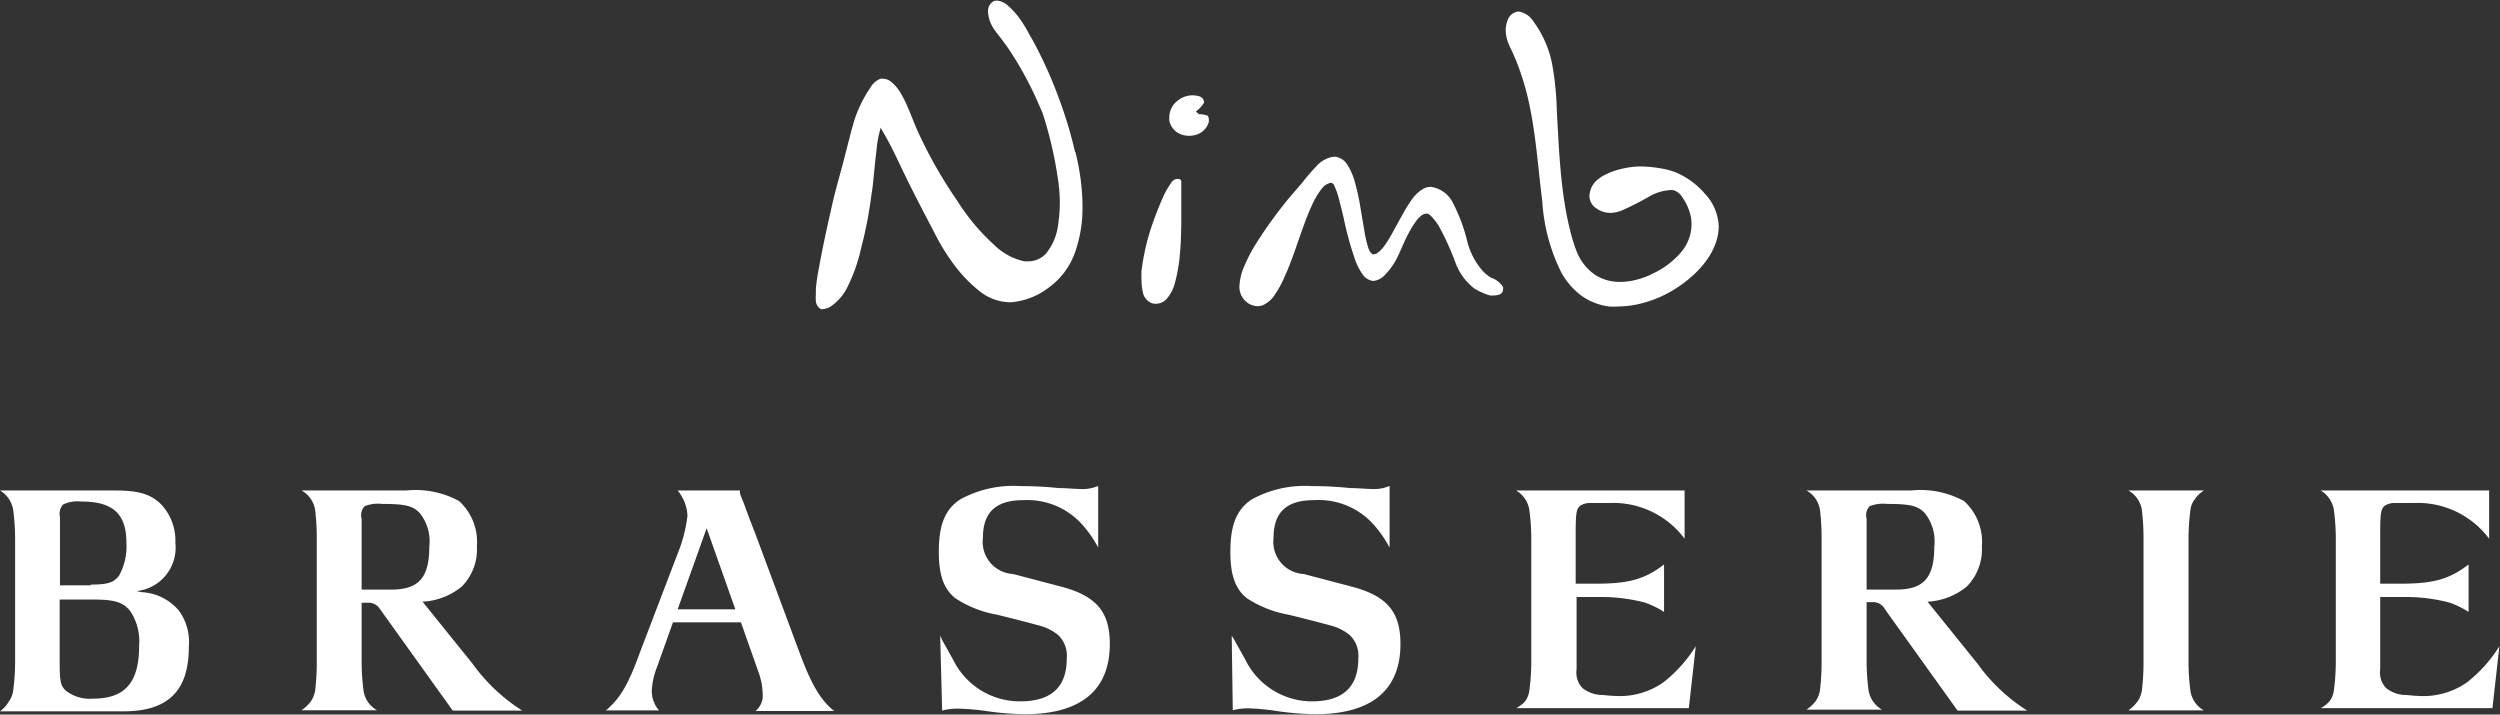 <svg id="Layer_1" data-name="Layer 1" xmlns="http://www.w3.org/2000/svg" viewBox="0 0 165.5 47.3">
  <rect x="0" y="0" width="165.5" height="47.3" fill="#333333" stroke="none"/>
  <defs>
    <style>.cls-1{fill:#ffffff;}</style>
  </defs>
  <title>Vector Smart Object1</title>
  <path class="cls-1" d="M125.42,49a2.51,2.51,0,0,1-.64-0.5,4.72,4.72,0,0,1-1-1.88,11.27,11.27,0,0,0-1-2.68,1.92,1.92,0,0,0-1.42-1,1.06,1.06,0,0,0-.53.14,2.51,2.51,0,0,0-.76.73,9.87,9.87,0,0,0-.61,1c-0.25.43-.47,0.86-0.71,1.28a7,7,0,0,1-.46.73,2,2,0,0,1-.48.5,0.41,0.41,0,0,1-.21.08,0.21,0.21,0,0,1-.12,0,0.9,0.9,0,0,1-.28-0.46,7.72,7.72,0,0,1-.26-1.16c-0.09-.51-0.17-1-0.26-1.54a15.34,15.34,0,0,0-.34-1.55,4.08,4.08,0,0,0-.52-1.22,1.09,1.09,0,0,0-.87-0.53h0a1.87,1.87,0,0,0-1.18.64,12.92,12.92,0,0,0-.92,1.07l-0.86,1a29.32,29.32,0,0,0-2.18,3,10.62,10.62,0,0,0-.82,1.57,3.6,3.6,0,0,0-.31,1.31s0,0.05,0,.08a1.28,1.28,0,0,0,.53,1,1.2,1.2,0,0,0,.68.23,1,1,0,0,0,.33-0.06,1.83,1.83,0,0,0,.81-0.71,6.93,6.93,0,0,0,.67-1.25c0.46-1,.8-2.13,1.19-3.19,0.18-.5.37-1,0.59-1.47a4.87,4.87,0,0,1,.63-1.07,1,1,0,0,1,.63-0.42h0a0.28,0.28,0,0,1,.23.22,4.46,4.46,0,0,1,.3.86c0.11,0.41.21,0.83,0.31,1.25a22,22,0,0,0,.74,2.71,4,4,0,0,0,.5,1,1,1,0,0,0,.71.46h0a1.22,1.22,0,0,0,.82-0.44,4.54,4.54,0,0,0,.83-1.22c0.23-.48.43-1,0.67-1.44a6.12,6.12,0,0,1,.46-0.77,1.85,1.85,0,0,1,.47-0.5,0.47,0.47,0,0,1,.25-0.08,0.32,0.32,0,0,1,.14,0,1.25,1.25,0,0,1,.31.28,3.62,3.62,0,0,1,.38.5,17.65,17.65,0,0,1,1.1,2.4,3.83,3.83,0,0,0,1.26,1.76,3.36,3.36,0,0,0,.47.25,3.6,3.6,0,0,0,.58.22,1,1,0,0,0,.23,0,1.05,1.05,0,0,0,.38-0.06,0.36,0.36,0,0,0,.25-0.32,0.43,0.43,0,0,0,0-.18,1.52,1.52,0,0,0-.71-0.59m-20.86-6.57a0.53,0.53,0,0,0-.4.27,4.87,4.87,0,0,0-.56,1c-0.22.48-.42,1-0.59,1.47a14.9,14.9,0,0,0-.81,3.34,6,6,0,0,0,0,.65,3.22,3.22,0,0,0,.07.69,1,1,0,0,0,.56.79,0.8,0.8,0,0,0,.31.06,1,1,0,0,0,.71-0.31,2.71,2.71,0,0,0,.6-1.23,10.25,10.25,0,0,0,.29-1.76c0.06-.65.08-1.29,0.09-1.94,0-.1,0-0.19,0-0.29,0-.87,0-1.73,0-2.59a0.17,0.17,0,0,0-.17-0.14m1.31-4.37c-0.11,0-.16-0.07-0.16-0.11a0.14,0.14,0,0,1,0,0,2,2,0,0,0,.53-0.58,0.44,0.44,0,0,0-.34-0.42,1.67,1.67,0,0,0-.45-0.06h0a1.59,1.59,0,0,0-1.06.44,1.35,1.35,0,0,0-.45,1,1.11,1.11,0,0,0,0,.24,1.23,1.23,0,0,0,.76.9,1.51,1.51,0,0,0,.55.1,1.56,1.56,0,0,0,.53-0.09,1.25,1.25,0,0,0,.77-0.81,0.76,0.76,0,0,0,0-.22,0.29,0.29,0,0,0-.09-0.22,1.82,1.82,0,0,0-.63-0.09m33.51,5.2A5.3,5.3,0,0,0,137.61,42a4.89,4.89,0,0,0-1.08-.29,8.11,8.11,0,0,0-1.27-.12h-0.08a5.58,5.58,0,0,0-1.32.19,4.39,4.39,0,0,0-1.21.49l-0.26.19a1.48,1.48,0,0,0-.54,1.07,1,1,0,0,0,.26.67,1.6,1.6,0,0,0,1.07.46h0.12A2.07,2.07,0,0,0,134,44.5a20.18,20.18,0,0,0,1.81-.92,3.14,3.14,0,0,1,1.31-.42,1.14,1.14,0,0,1,.3,0,1.1,1.1,0,0,1,.6.5,3.44,3.44,0,0,1,.54,1.24,2.6,2.6,0,0,1,.05.52,2.91,2.91,0,0,1-.65,1.8,5.63,5.63,0,0,1-1.91,1.46,5.05,5.05,0,0,1-2,.55h-0.17a3,3,0,0,1-1.6-.43,3.33,3.33,0,0,1-1.28-1.6,10.52,10.52,0,0,1-.43-1.39c-0.13-.51-0.23-1-0.32-1.53-0.18-1.06-.29-2.13-0.37-3.2s-0.13-2.12-.19-3.19a19.73,19.73,0,0,0-.31-3.09A7.08,7.08,0,0,0,128.15,32a1.44,1.44,0,0,0-1-.67h0a0.86,0.86,0,0,0-.72.59,1.79,1.79,0,0,0-.12.66,2.31,2.31,0,0,0,.07.53,3.25,3.25,0,0,0,.26.67c0.12,0.24.22,0.49,0.33,0.74a17.36,17.36,0,0,1,.91,3c0.44,2.1.58,4.25,0.85,6.39A12.22,12.22,0,0,0,130,48.63a4.86,4.86,0,0,0,1.3,1.5,4,4,0,0,0,1.86.73,4.68,4.68,0,0,0,.59,0,6.66,6.66,0,0,0,1.85-.29,7.75,7.75,0,0,0,2.25-1.09c1.25-.87,2.53-2.24,2.56-3.91h0v0a3.32,3.32,0,0,0-1-2.26M97.8,40.64A28,28,0,0,0,96.7,37a28.55,28.55,0,0,0-1.39-3.17c-0.17-.34-0.36-0.68-0.55-1a7.36,7.36,0,0,0-.42-0.72,5.14,5.14,0,0,0-1-1.18,1.24,1.24,0,0,0-.71-0.32,0.54,0.54,0,0,0-.24.05,0.74,0.74,0,0,0-.35.71,0.32,0.32,0,0,0,0,0,2.21,2.21,0,0,0,.36,1.08,6.72,6.72,0,0,0,.43.57l0.44,0.6c0.28,0.4.54,0.81,0.79,1.23a23.37,23.37,0,0,1,1.22,2.36c0.12,0.27.24,0.55,0.36,0.82a26.27,26.27,0,0,1,1,4.22,10.72,10.72,0,0,1,.15,1.69,9.34,9.34,0,0,1-.1,1.41,3.76,3.76,0,0,1-.81,2,1.59,1.59,0,0,1-1.18.52l-0.26,0a4.13,4.13,0,0,1-2-1.09A14,14,0,0,1,90,43.86a30.14,30.14,0,0,1-2.58-4.52c-0.26-.58-0.48-1.18-0.74-1.77a7.72,7.72,0,0,0-.45-0.88A2.7,2.7,0,0,0,85.64,36a0.89,0.89,0,0,0-.55-0.22l-0.17,0a1.39,1.39,0,0,0-.69.62,8.59,8.59,0,0,0-1,2c-0.09.27-.16,0.55-0.24,0.82l-0.37,1.44c-0.35,1.41-.7,2.49-1,3.91-0.29,1.27-.56,2.53-0.79,3.81a12.34,12.34,0,0,0-.19,1.32c0,0.12,0,.25,0,0.37a2.52,2.52,0,0,0,0,.42,0.68,0.68,0,0,0,.32.54,0.43,0.43,0,0,0,.18,0h0a1.17,1.17,0,0,0,.63-0.28,3.3,3.3,0,0,0,.87-1,11.17,11.17,0,0,0,1-2.77,27.33,27.33,0,0,0,.63-3.15c0.07-.54.12-0.75,0.17-1.28s0.13-1.33.21-2a7.49,7.49,0,0,1,.26-1.44l0-.1c0.07,0.1.13,0.21,0.2,0.33,0.4,0.68.75,1.4,1.09,2.12,0.76,1.61,1.46,2.93,2.29,4.52A13.82,13.82,0,0,0,89.72,48a9.31,9.31,0,0,0,1.75,1.84,3.31,3.31,0,0,0,2,.74h0.08A4.71,4.71,0,0,0,96,49.65a4.9,4.9,0,0,0,1.8-2.38,8.82,8.82,0,0,0,.49-3.08c0-.06,0-0.13,0-0.19a15.21,15.21,0,0,0-.47-3.37" transform="translate(-26.63 -30.57)"/>
  <path class="cls-1" d="M27.22,77a1.52,1.52,0,0,0,.28-0.7,14.49,14.49,0,0,0,.13-1.85V66.19a14.59,14.59,0,0,0-.13-1.88,1.83,1.83,0,0,0-.87-1.27h7.59c1.61,0,2.4.24,3.1,0.94a3.52,3.52,0,0,1,.92,2.53,2.89,2.89,0,0,1-2.57,3.19L36,69.77A3.47,3.47,0,0,1,38.48,71a3.54,3.54,0,0,1,.65,2.4c0,2.9-1.37,4.26-4.32,4.26H26.63A2.09,2.09,0,0,0,27.22,77Zm5.41-7.73c1.11,0,1.53-.13,1.88-0.59A4,4,0,0,0,35,66.52c0-1.94-.89-2.75-3-2.75a2.24,2.24,0,0,0-1.2.2,0.94,0.94,0,0,0-.2.83v4.52h2.05Zm-2.05,5.13c0,1.35.07,1.59,0.44,1.92a2.59,2.59,0,0,0,1.77.5c2.12,0,3.05-1.07,3.05-3.49a3.63,3.63,0,0,0-.59-2.31c-0.46-.57-1-0.76-2.42-0.76H30.58v4.15Z" transform="translate(-26.63 -30.57)"/>
  <path class="cls-1" d="M57.93,74.53a11.81,11.81,0,0,0,3.27,3.08H56.6l-4.3-6-0.5-.7A0.89,0.89,0,0,0,51,70.47H50.57v4a14.79,14.79,0,0,0,.13,1.85,1.78,1.78,0,0,0,.89,1.27h-5A2.68,2.68,0,0,0,47.21,77a1.82,1.82,0,0,0,.28-0.7,15.15,15.15,0,0,0,.11-1.85V66.19a15.28,15.28,0,0,0-.11-1.88,1.79,1.79,0,0,0-.9-1.27h6.94a6,6,0,0,1,3.49.7,3.65,3.65,0,0,1,1.18,3,3.49,3.49,0,0,1-1,2.66,4.43,4.43,0,0,1-2.6,1ZM52.54,69.6c1.81,0,2.51-.79,2.51-2.84a3,3,0,0,0-.61-2.2c-0.46-.5-0.94-0.63-2.51-0.63a2.41,2.41,0,0,0-1.16.15,0.86,0.86,0,0,0-.2.83V69.6h2Z" transform="translate(-26.63 -30.57)"/>
  <path class="cls-1" d="M69,73.74l2.51-6.57a9.37,9.37,0,0,0,.63-2.47,2.83,2.83,0,0,0-.65-1.66h4.12a0.24,0.24,0,0,1,0,.11c0,0.15.15,0.44,0.31,0.87l0.31,0.85L76.67,66l2.84,7.64c0.83,2.25,1.42,3.25,2.34,4H76.64a1.3,1.3,0,0,0,.48-1.13A4.5,4.5,0,0,0,76.82,75l-1.14-3.23h-4.5l-1.07,3a4.82,4.82,0,0,0-.33,1.48,1.93,1.93,0,0,0,.48,1.35H66.74C67.67,76.82,68.22,75.91,69,73.74Zm4.41-8.2-1.92,5.37h3.82Z" transform="translate(-26.63 -30.57)"/>
  <path class="cls-1" d="M88.87,72.65L89,72.94l0.72,1.29A4.92,4.92,0,0,0,94.17,77c2.05,0,3.08-.94,3.08-2.84a1.89,1.89,0,0,0-.57-1.55A3.27,3.27,0,0,0,95.5,72c-0.41-.11-1.37-0.37-2.88-0.74a7.28,7.28,0,0,1-2.75-1.09c-0.76-.61-1.09-1.51-1.09-3.08,0-1.77.41-2.79,1.4-3.45a7.3,7.3,0,0,1,4-.89,24.27,24.27,0,0,1,2.53.13c0.52,0,1.07.06,1.38,0.06a2.69,2.69,0,0,0,1.24-.2v4.08a7.65,7.65,0,0,0-1-1.46,4.88,4.88,0,0,0-3.95-1.68c-1.83,0-2.68.81-2.68,2.49a2.13,2.13,0,0,0,2,2.4l3.08,0.81c2.4,0.61,3.32,1.66,3.32,3.82,0,3.06-1.92,4.65-5.63,4.65a19.08,19.08,0,0,1-2.62-.22A16.16,16.16,0,0,0,90,77.48a4.1,4.1,0,0,0-1,.13Z" transform="translate(-26.63 -30.57)"/>
  <path class="cls-1" d="M108.17,72.65l0.17,0.28,0.72,1.29A4.92,4.92,0,0,0,113.47,77c2.05,0,3.08-.94,3.08-2.84a1.89,1.89,0,0,0-.57-1.55A3.29,3.29,0,0,0,114.8,72c-0.41-.11-1.37-0.37-2.88-0.74a7.3,7.3,0,0,1-2.75-1.09c-0.76-.61-1.09-1.51-1.09-3.08,0-1.77.42-2.79,1.4-3.45a7.3,7.3,0,0,1,4-.89,24.3,24.3,0,0,1,2.53.13c0.52,0,1.07.06,1.37,0.06a2.69,2.69,0,0,0,1.24-.2v4.08a7.63,7.63,0,0,0-1-1.46,4.88,4.88,0,0,0-4-1.68c-1.83,0-2.68.81-2.68,2.49a2.13,2.13,0,0,0,2,2.4l3.08,0.81c2.4,0.61,3.32,1.66,3.32,3.82,0,3.06-1.92,4.65-5.63,4.65a19.08,19.08,0,0,1-2.62-.22,16.15,16.15,0,0,0-1.85-.17,4.1,4.1,0,0,0-1,.13Z" transform="translate(-26.63 -30.57)"/>
  <path class="cls-1" d="M127.59,77a1.52,1.52,0,0,0,.28-0.7,14.29,14.29,0,0,0,.13-1.85V66.19a14.39,14.39,0,0,0-.13-1.88,1.83,1.83,0,0,0-.87-1.27h11.15l0,3.19a5.9,5.9,0,0,0-5-2.36c-0.2,0-.59,0-1.18,0a1.26,1.26,0,0,0-.72.17c-0.26.22-.31,0.48-0.31,1.79v3.38h0.22c0.39,0,.76,0,1.11,0,2.2,0,3.23-.29,4.52-1.27v3.14l-0.11-.07a5.87,5.87,0,0,0-1.16-.55,11.42,11.42,0,0,0-2.86-.37h-0.26l-1.22,0H131v4c0,0.15,0,.42,0,0.79a1.49,1.49,0,0,0,.39,1.24,2.16,2.16,0,0,0,1.38.46,10.57,10.57,0,0,0,1.07.07,5,5,0,0,0,2.92-.92,9.13,9.13,0,0,0,2-2.18l0.13-.2-0.46,4.1H127A2.11,2.11,0,0,0,127.59,77Z" transform="translate(-26.63 -30.57)"/>
  <path class="cls-1" d="M157.56,74.53a11.79,11.79,0,0,0,3.27,3.08h-4.61l-4.3-6-0.5-.7a0.89,0.89,0,0,0-.81-0.48H150.2v4a14.79,14.79,0,0,0,.13,1.85,1.79,1.79,0,0,0,.89,1.27h-5a2.7,2.7,0,0,0,.61-0.57,1.82,1.82,0,0,0,.28-0.7,15.35,15.35,0,0,0,.11-1.85V66.19a15.49,15.49,0,0,0-.11-1.88,1.79,1.79,0,0,0-.89-1.27h6.94a6,6,0,0,1,3.49.7,3.65,3.65,0,0,1,1.18,3,3.5,3.5,0,0,1-1,2.66,4.43,4.43,0,0,1-2.6,1Zm-5.39-4.93c1.81,0,2.51-.79,2.51-2.84a3,3,0,0,0-.61-2.2c-0.46-.5-0.94-0.63-2.51-0.63a2.42,2.42,0,0,0-1.16.15,0.86,0.86,0,0,0-.2.83V69.6h2Z" transform="translate(-26.63 -30.57)"/>
  <path class="cls-1" d="M168.14,77a1.79,1.79,0,0,0,.28-0.7,15.15,15.15,0,0,0,.11-1.85V66.19a15.29,15.29,0,0,0-.11-1.88,1.79,1.79,0,0,0-.89-1.27h5a2,2,0,0,0-.61.59,1.36,1.36,0,0,0-.28.68,14.68,14.68,0,0,0-.13,1.88v8.29a14.59,14.59,0,0,0,.13,1.85,1.78,1.78,0,0,0,.89,1.27h-5A2.66,2.66,0,0,0,168.14,77Z" transform="translate(-26.63 -30.57)"/>
  <path class="cls-1" d="M180.84,77a1.53,1.53,0,0,0,.29-0.7,14.49,14.49,0,0,0,.13-1.85V66.19a14.59,14.59,0,0,0-.13-1.88,1.84,1.84,0,0,0-.87-1.27h11.15l0,3.19a5.9,5.9,0,0,0-5-2.36c-0.2,0-.59,0-1.18,0a1.27,1.27,0,0,0-.72.17c-0.26.22-.31,0.48-0.31,1.79v3.38h0.22c0.39,0,.76,0,1.11,0,2.2,0,3.23-.29,4.52-1.27v3.14l-0.11-.07a5.86,5.86,0,0,0-1.16-.55,11.43,11.43,0,0,0-2.86-.37h-0.26l-1.22,0h-0.24v4c0,0.15,0,.42,0,0.79a1.49,1.49,0,0,0,.39,1.24,2.15,2.15,0,0,0,1.38.46,10.58,10.58,0,0,0,1.07.07,5,5,0,0,0,2.92-.92,9.15,9.15,0,0,0,2-2.18l0.13-.2-0.46,4.1H180.26A2.07,2.07,0,0,0,180.84,77Z" transform="translate(-26.63 -30.57)"/>
</svg>